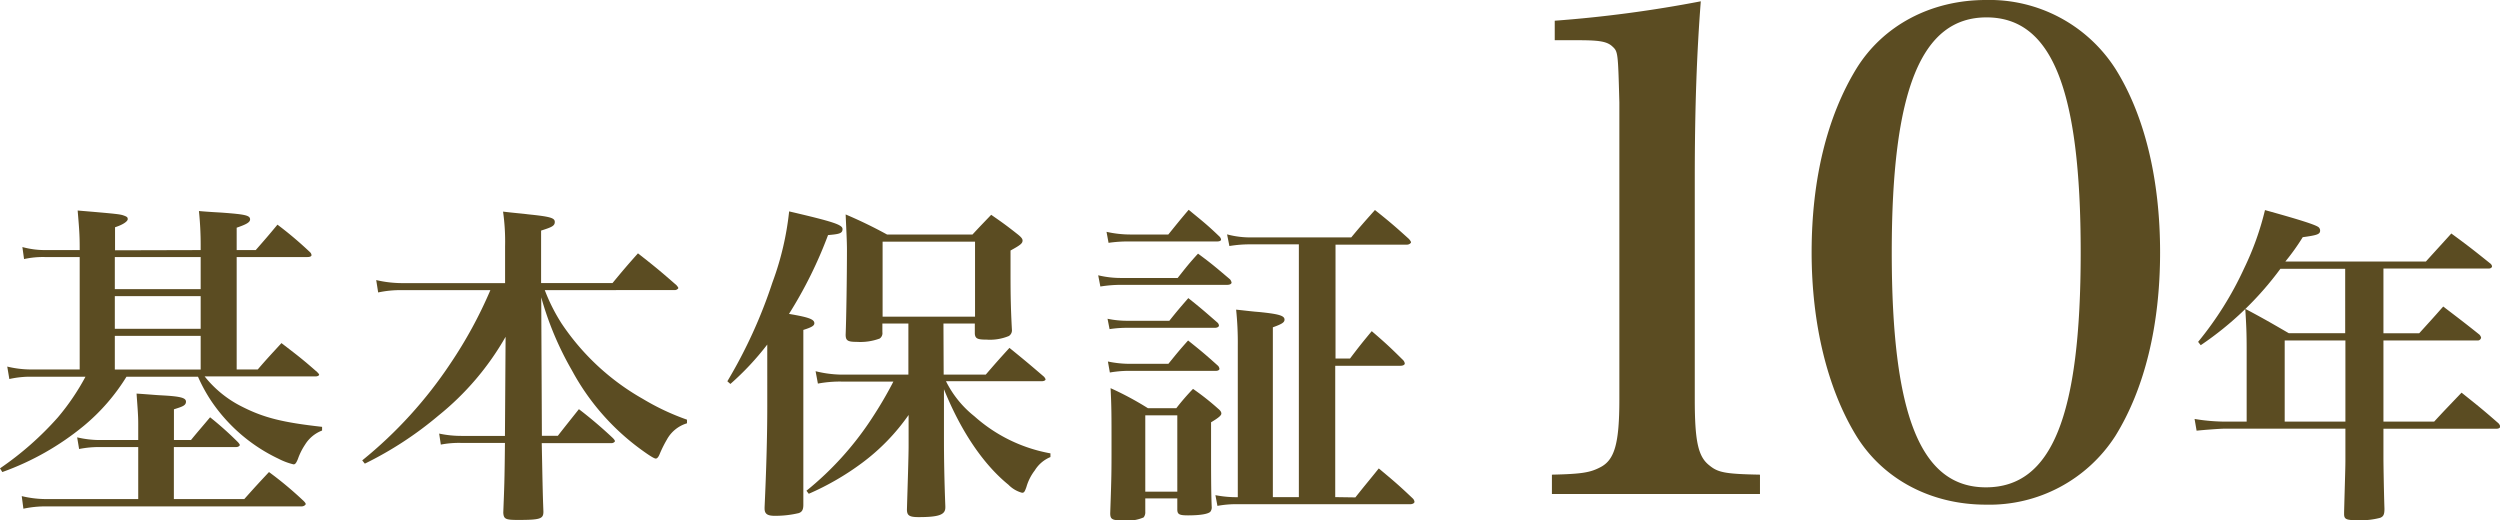 <svg xmlns="http://www.w3.org/2000/svg" viewBox="0 0 345.09 71.8"><defs><style>.cls-1{fill:#5b4c22;}</style></defs><g id="レイヤー_2" data-name="レイヤー 2"><g id="テキスト_色" data-name="テキスト・色"><path class="cls-1" d="M214.22,65.52c4.06-.09,5.25-.28,6.64-1,2-1,2.67-3.22,2.67-9.4v-41c-.19-7-.19-7-1-7.74s-2.11-.83-5.06-.83h-2.86V2.86A175,175,0,0,0,234.77.18c-.55,7.1-.83,14.75-.83,24.33V55.1c0,5.81.46,7.93,2,9.13,1.2,1,2.21,1.2,7,1.29v2.67H214.22Z"/><path class="cls-1" d="M256.24,9.49C259.93,3.5,266.56,0,274.12,0A20.66,20.66,0,0,1,292,9.49c4.05,6.45,6.17,15.3,6.17,25.34s-2.12,18.8-6.17,25.34a20.66,20.66,0,0,1-17.88,9.49c-7.56,0-14.19-3.5-17.88-9.49-4-6.54-6.17-15.48-6.17-25.34C250.07,24.79,252.19,16.13,256.24,9.49Zm17.88,57.78c9.12,0,13.09-9.86,13.09-32.44s-4-32.43-13-32.43-13.08,10-13.08,32.43S265.09,67.27,274.12,67.27Z"/><path class="cls-1" d="M329,46h4.94c1.42-1.57,1.89-2.07,3.31-3.69,2.17,1.66,2.86,2.17,5,3.88a.91.91,0,0,1,.23.41A.46.46,0,0,1,342,47H329V58.2h7c1.61-1.75,2.12-2.25,3.78-4,2.26,1.8,2.95,2.35,5.11,4.24a1,1,0,0,1,.23.42c0,.18-.18.32-.5.32H329v4.06c0,.69.05,4.19.14,7,0,.78-.14,1.06-.6,1.24a10.48,10.48,0,0,1-3.08.33c-1.62,0-1.89-.14-1.89-.88v-.23c.14-5.25.18-6.13.18-7.19V59.17H307.12c-.64,0-3,.18-3.91.28l-.28-1.62a26.26,26.26,0,0,0,4.19.37h3V48.43c0-2.53-.05-3.5-.19-5.8,2.68,1.43,3.46,1.89,6,3.36h7.79V37.1h-8.94a44.72,44.72,0,0,1-11,10.55l-.36-.46A46.72,46.72,0,0,0,309.79,37,39.66,39.66,0,0,0,312.65,29c4.66,1.29,6.91,2,7.38,2.35a.61.61,0,0,1,.23.46c0,.51-.33.65-2.4.93a30.88,30.88,0,0,1-2.4,3.36h19.4c1.16-1.29,2.35-2.58,3.51-3.87,2.39,1.75,3.08,2.3,5.39,4.15a.62.62,0,0,1,.23.37c0,.18-.19.32-.46.32H329Zm-13.63,1V58.2h8.38V47Z"/><path class="cls-1" d="M27.7,34.52v-.6a45.37,45.37,0,0,0-.24-4.79c1.43.13,2.59.18,3.32.23,3,.23,3.74.36,3.74.92,0,.41-.51.69-1.85,1.15v3.09H35.3c1.33-1.52,1.75-2,3-3.51a51.51,51.51,0,0,1,4.47,3.78.64.64,0,0,1,.23.42c0,.18-.23.27-.55.27H32.67V51h2.91c1.38-1.61,1.84-2.07,3.27-3.64,2.16,1.66,2.85,2.17,4.93,4,.18.19.27.28.27.37s-.18.23-.5.23H28.25a15.3,15.3,0,0,0,5.21,4.2c3,1.52,5.62,2.16,11,2.76v.51a4.74,4.74,0,0,0-2.34,1.93,8.85,8.85,0,0,0-1,2c-.23.56-.37.74-.6.74a9,9,0,0,1-2.08-.78,23.14,23.14,0,0,1-9.3-8A22.4,22.4,0,0,1,27.33,52H17.46a27.59,27.59,0,0,1-5.89,6.78A37.64,37.64,0,0,1,.32,65.16L0,64.65A43.21,43.21,0,0,0,8,57.6,32.18,32.18,0,0,0,11.8,52H4.29a13,13,0,0,0-3,.32L1,50.6A13.93,13.93,0,0,0,4.24,51H11V35.48H6.17a12.24,12.24,0,0,0-2.85.28L3.09,34.1a11.72,11.72,0,0,0,3.08.42H11v-.46c0-1.71-.09-2.72-.28-5,5.48.46,5.85.51,6.36.69s.55.28.55.51-.46.69-1.75,1.11v3.18ZM26.36,60.74C27.46,59.4,27.83,59,29,57.6a45.48,45.48,0,0,1,3.87,3.46c.14.18.23.28.23.37s-.18.28-.5.28H24v7.18h9.72c1.48-1.66,1.94-2.16,3.41-3.73a49.61,49.61,0,0,1,4.79,4c.19.19.28.33.28.42s-.23.32-.55.32H6.36a14.46,14.46,0,0,0-3.13.32L3,68.48a14.5,14.5,0,0,0,3.41.41H19.08V61.71H13.73a13.89,13.89,0,0,0-2.81.27l-.27-1.61a13.73,13.73,0,0,0,3.08.37h5.35V58.48c0-1.2-.09-2.12-.23-4.15,1.43.09,2.49.19,3.22.23,2.77.14,3.6.33,3.6.88s-.51.69-1.66,1.06v4.24ZM15.85,39.91H27.7V35.48H15.85Zm0,5.48H27.7V40.88H15.85Zm0,5.62H27.7V46.36H15.85Z"/><path class="cls-1" d="M75.2,40.05a25,25,0,0,0,2.35,4.65,33.11,33.11,0,0,0,11.2,10.37,33.12,33.12,0,0,0,6.08,2.86v.5a4.69,4.69,0,0,0-2.76,2.22,16.66,16.66,0,0,0-1,2c-.18.46-.37.65-.55.65s-.69-.28-1.84-1.11a32.69,32.69,0,0,1-9.73-11.06,43.5,43.5,0,0,1-4.24-10.09l.09,19.12H77c1-1.29,2-2.53,2.91-3.68a59.82,59.82,0,0,1,4.7,4c.18.19.27.32.27.42s-.23.27-.46.27H74.78c.14,7,.14,7,.23,9.45,0,1-.41,1.15-3.54,1.15-1.71,0-1.94-.14-2-1,.13-3.41.18-4.19.23-9.63h-6a13.24,13.24,0,0,0-2.85.23l-.23-1.52a14.66,14.66,0,0,0,3.08.32h6l.09-13.68a38.23,38.23,0,0,1-9.26,10.87A49.53,49.53,0,0,1,50.36,64L50,63.55A59.73,59.73,0,0,0,62.2,50.14a60.61,60.61,0,0,0,5.49-10.09H55.43a14.51,14.51,0,0,0-3.23.32l-.27-1.71a15.81,15.81,0,0,0,3.5.42H69.72V34a29.46,29.46,0,0,0-.28-4.79c1.47.18,2.67.27,3.41.37,3.13.32,3.73.5,3.73,1.06s-.46.73-1.89,1.19v7.24h9.86c1.52-1.84,2-2.4,3.51-4.1,2.35,1.84,3.08,2.44,5.34,4.42.14.19.23.28.23.37s-.23.28-.46.28Z"/><path class="cls-1" d="M100.4,52.63A67.76,67.76,0,0,0,106.62,39a40.37,40.37,0,0,0,2.31-9.82c6.12,1.43,7.37,1.84,7.37,2.44s-.46.7-2,.83a59.42,59.42,0,0,1-5.39,10.88c2.72.46,3.5.74,3.5,1.29,0,.32-.32.55-1.52.92V55.9l0,13.78c0,.69-.19,1-.65,1.15a13.94,13.94,0,0,1-3.32.37c-1,0-1.38-.28-1.38-1v-.18c.23-5,.37-9.68.37-13.87V47.56A38.07,38.07,0,0,1,100.82,53Zm29.86-.92h5.81c1.43-1.66,1.84-2.12,3.27-3.69,2.16,1.75,2.81,2.3,4.79,4,.14.19.19.28.19.37s-.19.23-.51.23H130.58a14.23,14.23,0,0,0,3.92,4.84A21.43,21.43,0,0,0,145,62.58l0,.51a4.58,4.58,0,0,0-2.16,1.84,6.84,6.84,0,0,0-1.16,2.3c-.23.65-.32.79-.6.79a4.14,4.14,0,0,1-1.88-1.11c-3.51-2.85-6.59-7.46-8.9-13.18v6.73c0,2.81.05,5.81.19,9.4v.19c0,1-.88,1.33-3.69,1.33-1.29,0-1.61-.23-1.61-1.06.09-3.13.23-7.32.23-8.75V57.28a28.7,28.7,0,0,1-6.45,6.64,37.32,37.32,0,0,1-7.33,4.24l-.32-.42a43.18,43.18,0,0,0,9-9.95c1.15-1.75,2.12-3.41,3-5.12h-7.24a16.56,16.56,0,0,0-3.18.28l-.32-1.71a15.58,15.58,0,0,0,3.5.47h9.31V44.66h-3.59v1.19a.9.9,0,0,1-.37.88,7.67,7.67,0,0,1-3.18.46c-1.24,0-1.52-.18-1.52-1,.09-2.12.18-8.11.18-11.75,0-1.15-.09-2.72-.18-4.84a63.14,63.14,0,0,1,5.71,2.77h11.8c1.11-1.2,1.48-1.57,2.58-2.72,1.66,1.15,2.17,1.52,3.69,2.72.46.37.64.6.64.83,0,.41-.32.64-1.66,1.38v2.3c0,3.14,0,5.12.19,8.62a.92.92,0,0,1-.42.88,6.8,6.8,0,0,1-3.08.5c-1.25,0-1.57-.14-1.62-.83V44.66h-4.33Zm-8.43-8h12.76V33.36H121.83Z"/><path class="cls-1" d="M151.59,38a13.41,13.41,0,0,0,3.23.37h7.74c1.2-1.52,1.57-2,2.81-3.36,2,1.47,2.58,2,4.42,3.55A1,1,0,0,1,170,39c0,.18-.23.32-.6.32h-14.6a18,18,0,0,0-2.91.23ZM152.74,32a15,15,0,0,0,3.27.37h5.26c1.2-1.48,1.56-1.94,2.81-3.41,1.89,1.56,2.49,2,4.24,3.68a.77.77,0,0,1,.23.42c0,.18-.23.27-.55.27H155.92a19,19,0,0,0-2.9.19ZM152.88,44a13.29,13.29,0,0,0,2.72.28h5.81c1.1-1.38,1.47-1.8,2.62-3.13,1.8,1.43,2.31,1.89,4,3.36a.65.65,0,0,1,.23.42c0,.18-.23.32-.56.32h-12a16.23,16.23,0,0,0-2.54.18Zm.05,5.9a14.74,14.74,0,0,0,3,.32h5.35c1.15-1.42,1.52-1.88,2.72-3.22,1.84,1.47,2.39,1.93,4.14,3.5a.76.76,0,0,1,.19.42c0,.13-.19.27-.46.27H155.92a15.56,15.56,0,0,0-2.72.23Zm5.16,20.74a1.11,1.11,0,0,1-.23.78,5.53,5.53,0,0,1-2.77.42c-1.56,0-1.84-.14-1.84-1,.18-5.12.18-5.76.18-9.26,0-4.38,0-5.35-.13-8a42.8,42.8,0,0,1,5.16,2.77h3.91a31.73,31.73,0,0,1,2.31-2.67,35.43,35.43,0,0,1,3.45,2.72c.33.27.46.46.46.69s-.32.55-1.42,1.2v3.27c0,3.08,0,6.45.09,8.38a1,1,0,0,1-.19.7c-.32.32-1.42.5-3.08.5-1.2,0-1.48-.14-1.48-.83V68.8h-4.42Zm0-2.77h4.42V57.33h-4.42Zm29,.79c1.38-1.75,1.84-2.26,3.23-4,2.11,1.76,2.76,2.31,4.7,4.15a.77.77,0,0,1,.23.46c0,.19-.28.33-.6.33H171a14.3,14.3,0,0,0-2.95.23l-.28-1.48a15.28,15.28,0,0,0,3.09.28V47.74a44.21,44.21,0,0,0-.23-5c1.33.14,2.44.28,3.09.32,2.81.28,3.59.51,3.59,1.06,0,.37-.32.6-1.61,1.06V68.62h3.59V33.73H172.7a17.21,17.21,0,0,0-3,.23l-.32-1.61a12.22,12.22,0,0,0,3.41.42h13.73c1.38-1.66,1.84-2.17,3.27-3.78,2.08,1.66,2.72,2.21,4.7,4,.19.23.28.37.28.46s-.23.32-.55.32h-9.87V49.49h2c1.29-1.7,1.7-2.21,3-3.78,1.93,1.66,2.53,2.22,4.33,4a.84.84,0,0,1,.23.46c0,.18-.23.32-.6.32h-9V68.62Z"/></g></g></svg>